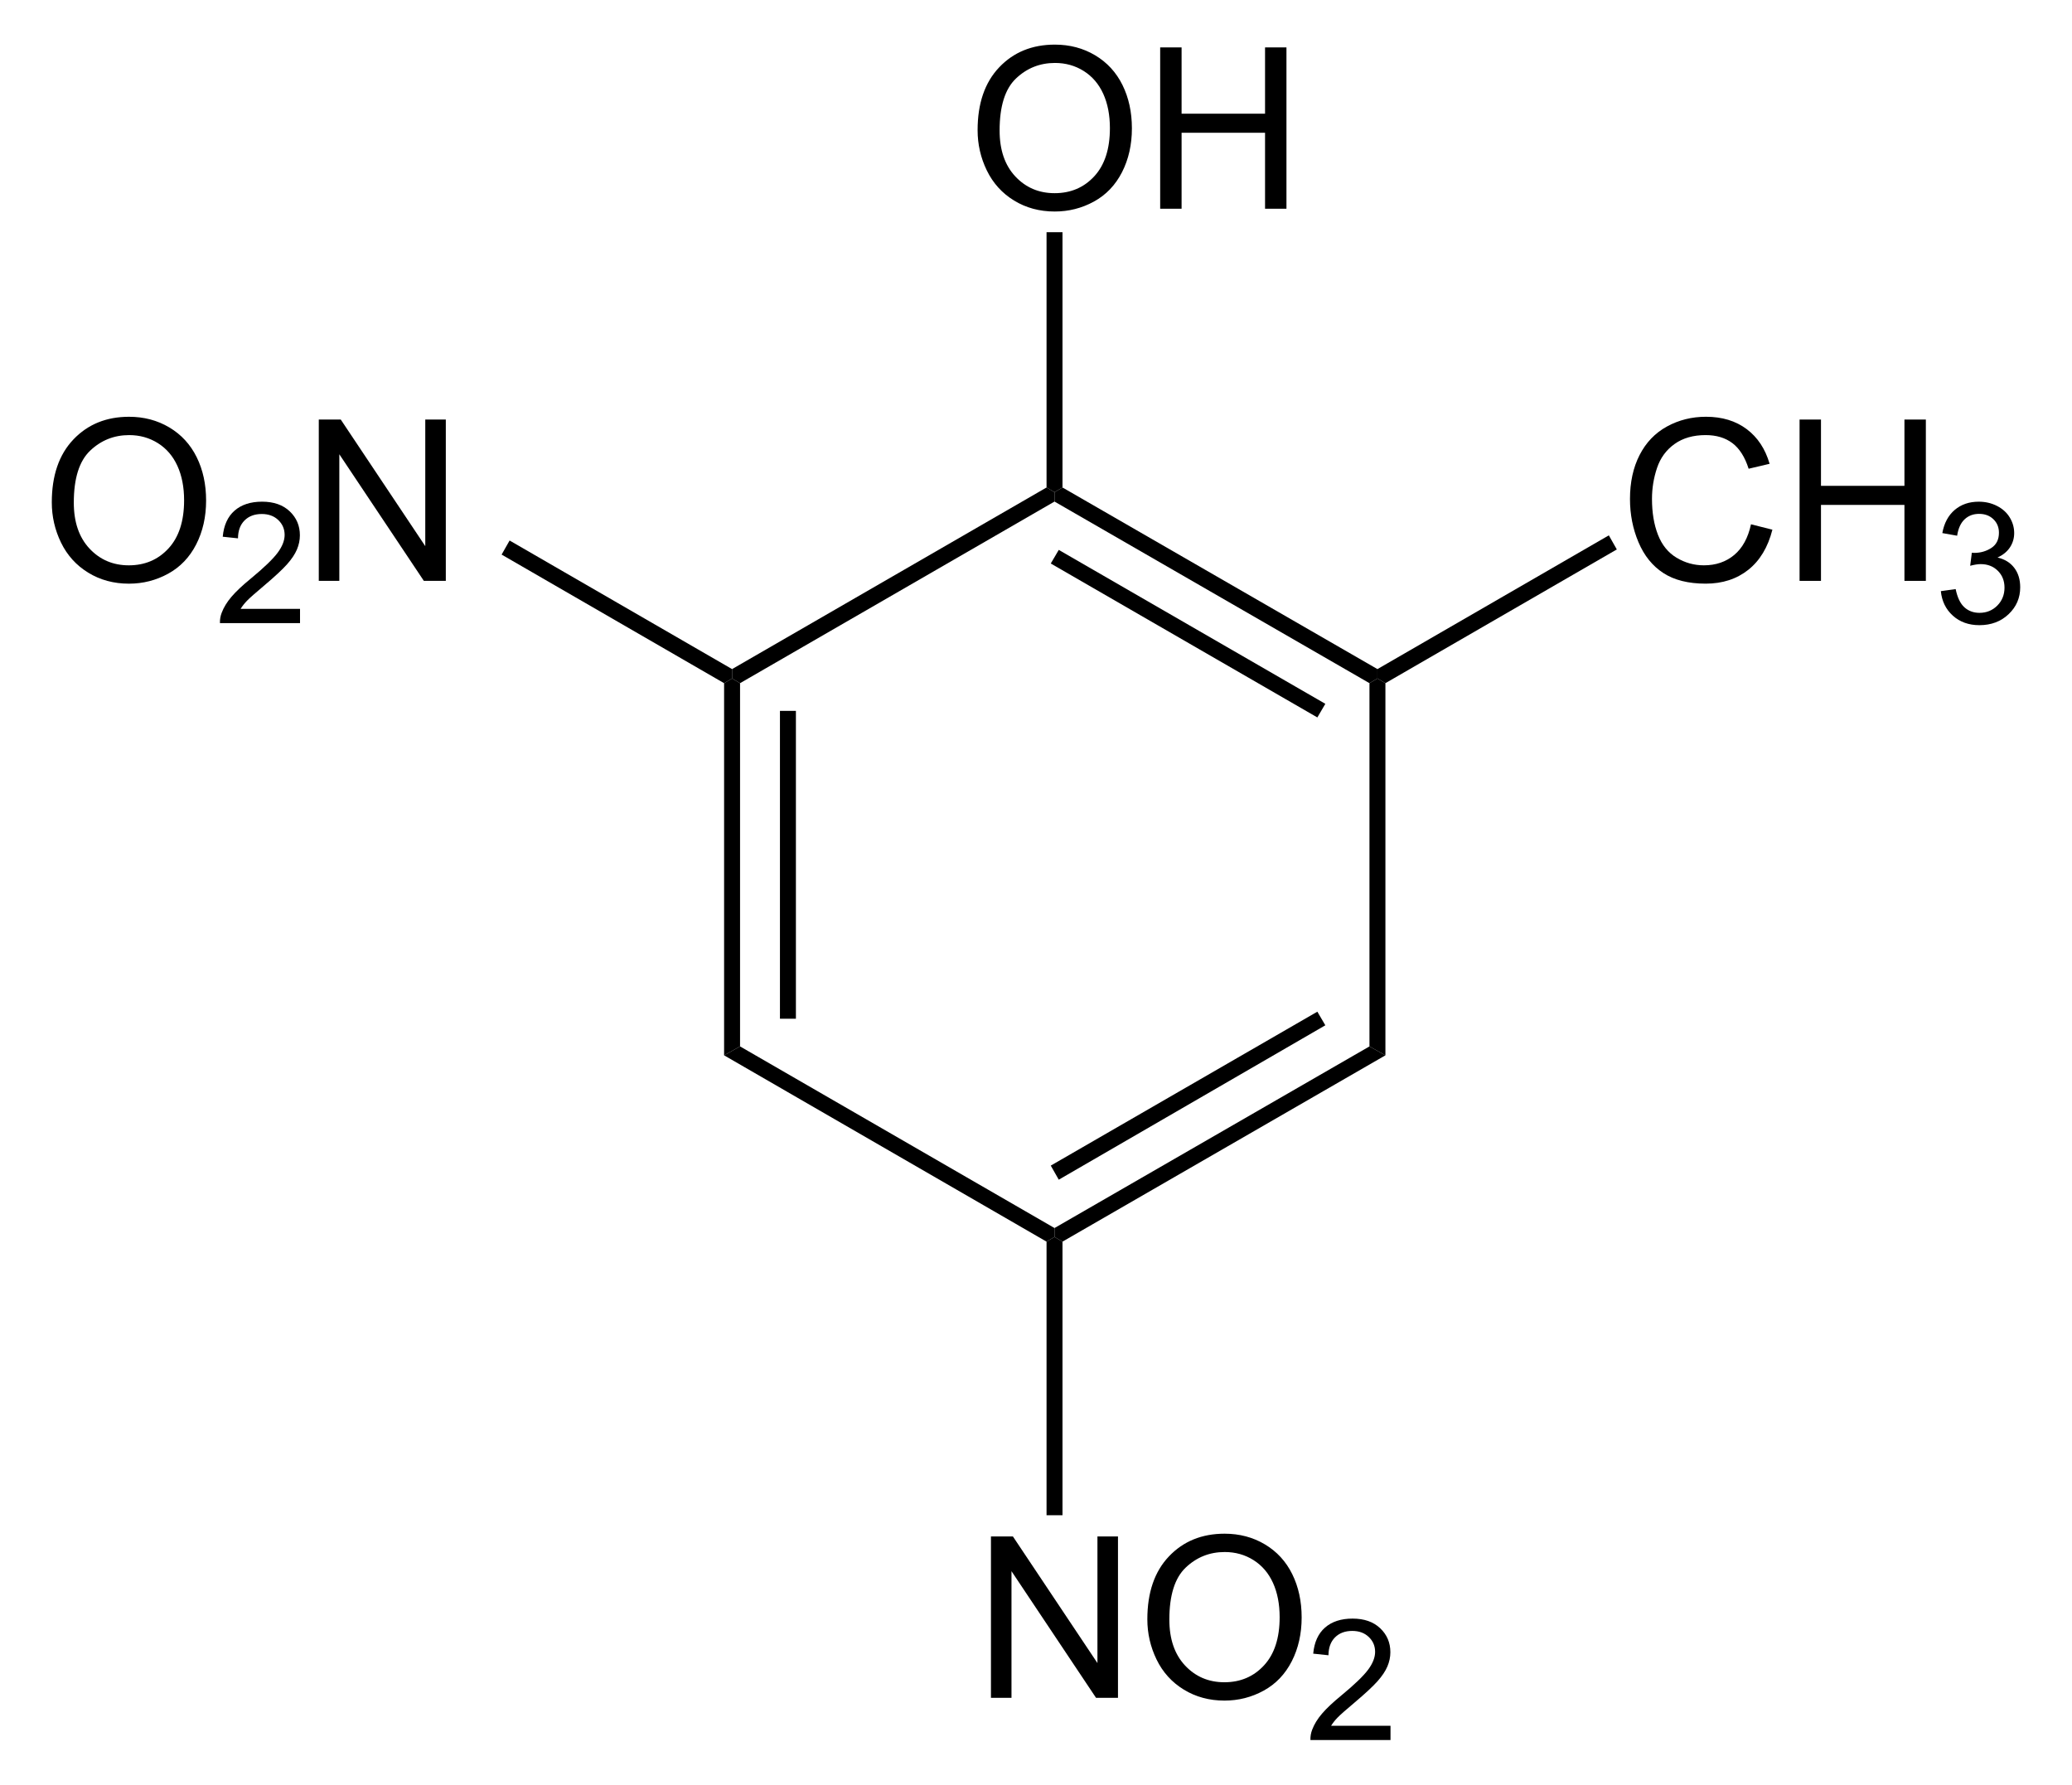 <?xml version="1.0" encoding="UTF-8" standalone="no"?>
<!-- Generator: Adobe Illustrator 12.0.1, SVG Export Plug-In . SVG Version: 6.00 Build 51448)  -->
<svg
   xmlns:dc="http://purl.org/dc/elements/1.1/"
   xmlns:cc="http://web.resource.org/cc/"
   xmlns:rdf="http://www.w3.org/1999/02/22-rdf-syntax-ns#"
   xmlns:svg="http://www.w3.org/2000/svg"
   xmlns="http://www.w3.org/2000/svg"
   xmlns:sodipodi="http://sodipodi.sourceforge.net/DTD/sodipodi-0.dtd"
   xmlns:inkscape="http://www.inkscape.org/namespaces/inkscape"
   version="1.1"
   id="Layer_1"
   width="209.691"
   height="180.634"
   viewBox="0 0 209.691 180.634"
   style="overflow:visible;enable-background:new 0 0 209.691 180.634;"
   xml:space="preserve"
   sodipodi:version="0.32"
   inkscape:version="0.45.1"
   sodipodi:docname="2-Methyl-4,6-dinitrophenol.svg"
   inkscape:output_extension="org.inkscape.output.svg.inkscape"
   sodipodi:docbase="C:\"><defs
   id="defs68" /><sodipodi:namedview
   inkscape:window-height="579"
   inkscape:window-width="801"
   inkscape:pageshadow="2"
   inkscape:pageopacity="0.0"
   guidetolerance="10.0"
   gridtolerance="10.0"
   objecttolerance="10.0"
   borderopacity="1.0"
   bordercolor="#666666"
   pagecolor="#ffffff"
   id="base"
   inkscape:zoom="2.0926293"
   inkscape:cx="104.8455"
   inkscape:cy="90.317001"
   inkscape:window-x="264"
   inkscape:window-y="264"
   inkscape:current-layer="Layer_1" />
<path
   d="M 74.895,105.913 L 73.28,106.816 L 73.28,69.148 L 74.088,68.673 L 74.895,69.148 L 74.895,105.913 z "
   id="polygon3" />
<path
   d="M 78.933,71.951 L 80.548,71.951 L 80.548,103.111 L 78.933,103.111 L 78.933,71.951 z "
   id="rect5" />
<path
   d="M 106.719,124.296 L 106.719,125.198 L 105.913,125.673 L 73.28,106.816 L 74.895,105.913 L 106.719,124.296 z "
   id="polygon7" />
<path
   d="M 138.593,105.913 L 140.207,106.816 L 107.527,125.673 L 106.719,125.198 L 106.719,124.296 L 138.593,105.913 z "
   id="polygon9" />
<path
   d="M 133.319,102.398 L 134.127,103.776 L 107.149,119.403 L 106.34,117.978 L 133.319,102.398 z "
   id="polygon11" />
<path
   d="M 138.593,69.148 L 139.4,68.673 L 140.207,69.148 L 140.207,106.816 L 138.593,105.913 L 138.593,69.148 z "
   id="polygon13" />
<path
   d="M 106.719,50.766 L 106.719,49.816 L 107.527,49.341 L 139.4,67.723 L 139.4,68.673 L 138.593,69.148 L 106.719,50.766 z "
   id="polygon15" />
<path
   d="M 106.34,57.036 L 107.149,55.658 L 134.127,71.238 L 133.319,72.616 L 106.34,57.036 z "
   id="polygon17" />
<path
   d="M 74.895,69.148 L 74.088,68.673 L 74.088,67.723 L 105.913,49.341 L 106.719,49.816 L 106.719,50.766 L 74.895,69.148 z "
   id="polygon19" />
<g
   id="g21"
   transform="matrix(0.95,0,0,0.95,5.242,4.516)">
	<path
   d="M 98.625,9.119 C 98.625,6.266 99.391,4.034 100.923,2.421 C 102.455,0.807 104.433,0 106.855,0 C 108.442,0 109.873,0.379 111.146,1.137 C 112.419,1.896 113.391,2.952 114.06,4.308 C 114.728,5.663 115.062,7.202 115.062,8.92 C 115.062,10.663 114.71,12.222 114.007,13.597 C 113.303,14.972 112.306,16.014 111.017,16.721 C 109.727,17.428 108.335,17.782 106.843,17.782 C 105.225,17.782 103.779,17.391 102.505,16.61 C 101.231,15.829 100.266,14.761 99.609,13.41 C 98.952,12.059 98.625,10.628 98.625,9.119 z M 100.969,9.148 C 100.969,11.218 101.526,12.849 102.64,14.041 C 103.754,15.233 105.152,15.828 106.832,15.828 C 108.544,15.828 109.953,15.226 111.06,14.023 C 112.167,12.82 112.719,11.113 112.719,8.902 C 112.719,7.504 112.483,6.283 112.01,5.24 C 111.536,4.197 110.844,3.388 109.934,2.814 C 109.024,2.24 108.001,1.953 106.868,1.953 C 105.258,1.953 103.872,2.506 102.711,3.611 C 101.55,4.716 100.969,6.563 100.969,9.148 z "
   id="path23" />
	<path
   d="M 118.074,17.484 L 118.074,0.297 L 120.355,0.297 L 120.355,7.36 L 129.246,7.36 L 129.246,0.297 L 131.527,0.297 L 131.527,17.485 L 129.246,17.485 L 129.246,9.391 L 120.355,9.391 L 120.355,17.485 L 118.074,17.485 L 118.074,17.484 z "
   id="path25" />
</g>
<path
   d="M 105.913,23.501 L 107.527,23.501 L 107.527,49.341 L 106.719,49.816 L 105.913,49.341 L 105.913,23.501 z "
   id="polygon27" />
<g
   id="g29"
   transform="matrix(0.95,0,0,0.95,5.242,4.516)">
	<path
   d="M 181.013,51.106 L 183.294,51.68 C 182.818,53.55 181.961,54.976 180.725,55.957 C 179.488,56.938 177.975,57.43 176.188,57.43 C 174.338,57.43 172.834,57.053 171.675,56.298 C 170.516,55.544 169.634,54.45 169.029,53.02 C 168.424,51.589 168.122,50.052 168.122,48.411 C 168.122,46.621 168.463,45.058 169.146,43.725 C 169.828,42.392 170.799,41.378 172.06,40.687 C 173.32,39.996 174.706,39.649 176.22,39.649 C 177.937,39.649 179.38,40.087 180.55,40.963 C 181.721,41.84 182.536,43.071 182.996,44.66 L 180.762,45.187 C 180.365,43.937 179.786,43.027 179.031,42.457 C 178.274,41.887 177.322,41.602 176.176,41.602 C 174.858,41.602 173.756,41.918 172.87,42.551 C 171.984,43.184 171.363,44.033 171.004,45.1 C 170.645,46.167 170.466,47.266 170.466,48.399 C 170.466,49.86 170.678,51.135 171.104,52.225 C 171.528,53.315 172.189,54.129 173.085,54.668 C 173.981,55.207 174.952,55.477 175.996,55.477 C 177.267,55.477 178.343,55.11 179.224,54.375 C 180.105,53.64 180.701,52.552 181.013,51.106 z "
   id="path31" />
	<path
   d="M 186.188,57.134 L 186.188,39.946 L 188.469,39.946 L 188.469,47.009 L 197.36,47.009 L 197.36,39.946 L 199.641,39.946 L 199.641,57.134 L 197.36,57.134 L 197.36,49.04 L 188.469,49.04 L 188.469,57.134 L 186.188,57.134 z "
   id="path33" />
</g>
<g
   id="g35"
   transform="matrix(0.95,0,0,0.95,5.242,4.516)">
	<path
   d="M 201.238,58.228 L 202.816,58.009 C 203,58.905 203.308,59.551 203.744,59.947 C 204.182,60.342 204.717,60.54 205.351,60.54 C 206.105,60.54 206.738,60.282 207.25,59.768 C 207.763,59.252 208.019,58.614 208.019,57.852 C 208.019,57.126 207.781,56.528 207.304,56.056 C 206.827,55.584 206.22,55.349 205.484,55.349 C 205.183,55.349 204.81,55.408 204.363,55.525 L 204.539,54.134 C 204.645,54.146 204.73,54.152 204.795,54.152 C 205.47,54.152 206.076,53.977 206.617,53.626 C 207.156,53.275 207.426,52.734 207.426,52.003 C 207.426,51.424 207.229,50.944 206.836,50.565 C 206.441,50.185 205.934,49.995 205.311,49.995 C 204.694,49.995 204.178,50.189 203.767,50.577 C 203.356,50.965 203.09,51.547 202.973,52.323 L 201.395,52.042 C 201.588,50.98 202.03,50.157 202.715,49.574 C 203.402,48.99 204.255,48.698 205.276,48.698 C 205.981,48.698 206.63,48.848 207.221,49.15 C 207.813,49.451 208.266,49.862 208.58,50.382 C 208.894,50.902 209.051,51.455 209.051,52.04 C 209.051,52.596 208.903,53.102 208.604,53.558 C 208.305,54.014 207.862,54.376 207.276,54.646 C 208.038,54.822 208.631,55.187 209.055,55.74 C 209.48,56.295 209.692,56.987 209.692,57.819 C 209.692,58.945 209.282,59.898 208.46,60.68 C 207.638,61.462 206.599,61.854 205.343,61.854 C 204.21,61.854 203.269,61.517 202.521,60.845 C 201.771,60.17 201.344,59.299 201.238,58.228 z "
   id="path37" />
</g>
<path
   d="M 162.818,54.186 L 163.625,55.611 L 140.207,69.148 L 139.4,68.673 L 139.4,67.723 L 162.818,54.186 z "
   id="polygon39" />
<g
   id="g41"
   transform="matrix(0.95,0,0,0.95,5.242,4.516)">
	<path
   d="M 100.047,176.134 L 100.047,158.946 L 102.387,158.946 L 111.391,172.435 L 111.391,158.946 L 113.579,158.946 L 113.579,176.134 L 111.239,176.134 L 102.235,162.645 L 102.235,176.134 L 100.047,176.134 z "
   id="path43" />
	<path
   d="M 116.707,167.769 C 116.707,164.916 117.473,162.684 119.005,161.071 C 120.537,159.457 122.515,158.65 124.938,158.65 C 126.525,158.65 127.956,159.029 129.229,159.787 C 130.502,160.546 131.474,161.602 132.143,162.958 C 132.811,164.313 133.145,165.852 133.145,167.57 C 133.145,169.313 132.793,170.872 132.09,172.247 C 131.386,173.622 130.389,174.664 129.1,175.371 C 127.81,176.078 126.418,176.432 124.926,176.432 C 123.308,176.432 121.862,176.041 120.588,175.26 C 119.314,174.479 118.349,173.411 117.692,172.06 C 117.035,170.707 116.707,169.277 116.707,167.769 z M 119.051,167.798 C 119.051,169.868 119.608,171.499 120.722,172.691 C 121.836,173.883 123.234,174.478 124.914,174.478 C 126.626,174.478 128.035,173.876 129.142,172.673 C 130.249,171.47 130.801,169.763 130.801,167.552 C 130.801,166.154 130.565,164.933 130.092,163.89 C 129.618,162.847 128.926,162.038 128.016,161.464 C 127.106,160.89 126.083,160.603 124.95,160.603 C 123.34,160.603 121.954,161.156 120.793,162.261 C 119.632,163.366 119.051,165.212 119.051,167.798 z "
   id="path45" />
</g>
<g
   id="g47"
   transform="matrix(0.95,0,0,0.95,5.242,4.516)">
	<path
   d="M 142.611,179.118 L 142.611,180.634 L 134.08,180.634 C 134.068,180.253 134.13,179.887 134.266,179.535 C 134.485,178.955 134.833,178.384 135.315,177.822 C 135.795,177.26 136.485,176.611 137.384,175.875 C 138.78,174.722 139.727,173.811 140.224,173.141 C 140.722,172.471 140.971,171.836 140.971,171.238 C 140.971,170.612 140.746,170.085 140.295,169.654 C 139.846,169.224 139.259,169.009 138.535,169.009 C 137.769,169.009 137.158,169.238 136.699,169.697 C 136.24,170.156 136.008,170.791 136.002,171.602 L 134.377,171.43 C 134.488,170.214 134.908,169.288 135.637,168.652 C 136.366,168.014 137.343,167.696 138.571,167.696 C 139.809,167.696 140.791,168.039 141.512,168.725 C 142.235,169.411 142.596,170.261 142.596,171.275 C 142.596,171.791 142.491,172.298 142.279,172.796 C 142.067,173.294 141.716,173.819 141.226,174.37 C 140.735,174.921 139.922,175.677 138.786,176.638 C 137.835,177.436 137.224,177.976 136.953,178.261 C 136.682,178.544 136.457,178.83 136.28,179.117 L 142.611,179.117 L 142.611,179.118 z "
   id="path49" />
</g>
<path
   d="M 107.527,153.366 L 105.913,153.366 L 105.913,125.673 L 106.719,125.198 L 107.527,125.673 L 107.527,153.366 z "
   id="polygon51" />
<g
   id="g53"
   transform="matrix(0.95,0,0,0.95,5.242,4.516)">
	<path
   d="M 0,48.769 C 0,45.916 0.766,43.684 2.298,42.071 C 3.83,40.457 5.808,39.65 8.231,39.65 C 9.818,39.65 11.248,40.029 12.522,40.787 C 13.796,41.546 14.767,42.602 15.436,43.958 C 16.105,45.314 16.438,46.852 16.438,48.57 C 16.438,50.313 16.086,51.872 15.383,53.247 C 14.68,54.622 13.683,55.664 12.393,56.371 C 11.103,57.078 9.712,57.432 8.219,57.432 C 6.601,57.432 5.155,57.041 3.881,56.26 C 2.607,55.479 1.642,54.411 0.985,53.06 C 0.328,51.709 0,50.277 0,48.769 z M 2.344,48.798 C 2.344,50.868 2.901,52.499 4.015,53.691 C 5.129,54.883 6.527,55.478 8.207,55.478 C 9.919,55.478 11.328,54.876 12.435,53.673 C 13.541,52.47 14.094,50.763 14.094,48.552 C 14.094,47.154 13.858,45.933 13.385,44.89 C 12.912,43.847 12.22,43.038 11.309,42.464 C 10.398,41.89 9.376,41.603 8.243,41.603 C 6.633,41.603 5.247,42.156 4.086,43.261 C 2.925,44.366 2.344,46.212 2.344,48.798 z "
   id="path55" />
</g>
<g
   id="g57"
   transform="matrix(0.95,0,0,0.95,5.242,4.516)">
	<path
   d="M 26.443,60.118 L 26.443,61.634 L 17.912,61.634 C 17.9,61.253 17.962,60.887 18.098,60.535 C 18.316,59.955 18.665,59.384 19.146,58.822 C 19.626,58.26 20.316,57.611 21.216,56.875 C 22.612,55.722 23.558,54.811 24.056,54.141 C 24.554,53.471 24.803,52.836 24.803,52.238 C 24.803,51.612 24.578,51.085 24.128,50.654 C 23.678,50.224 23.091,50.009 22.368,50.009 C 21.602,50.009 20.991,50.238 20.532,50.697 C 20.073,51.156 19.841,51.791 19.835,52.602 L 18.21,52.43 C 18.321,51.214 18.741,50.288 19.47,49.652 C 20.198,49.014 21.176,48.696 22.404,48.696 C 23.643,48.696 24.624,49.039 25.346,49.725 C 26.068,50.411 26.429,51.261 26.429,52.275 C 26.429,52.791 26.323,53.298 26.112,53.796 C 25.901,54.294 25.549,54.819 25.059,55.37 C 24.568,55.921 23.755,56.677 22.619,57.638 C 21.668,58.436 21.057,58.976 20.786,59.261 C 20.515,59.544 20.29,59.83 20.113,60.117 L 26.443,60.117 L 26.443,60.118 z "
   id="path59" />
</g>
<g
   id="g61"
   transform="matrix(0.95,0,0,0.95,5.242,4.516)">
	<path
   d="M 28.442,57.134 L 28.442,39.946 L 30.782,39.946 L 39.786,53.435 L 39.786,39.946 L 41.974,39.946 L 41.974,57.134 L 39.634,57.134 L 30.63,43.645 L 30.63,57.134 L 28.442,57.134 z "
   id="path63" />
</g>
<path
   d="M 50.765,56.133 L 51.573,54.708 L 74.088,67.723 L 74.088,68.673 L 73.28,69.148 L 50.765,56.133 z "
   id="polygon65" />
</svg>